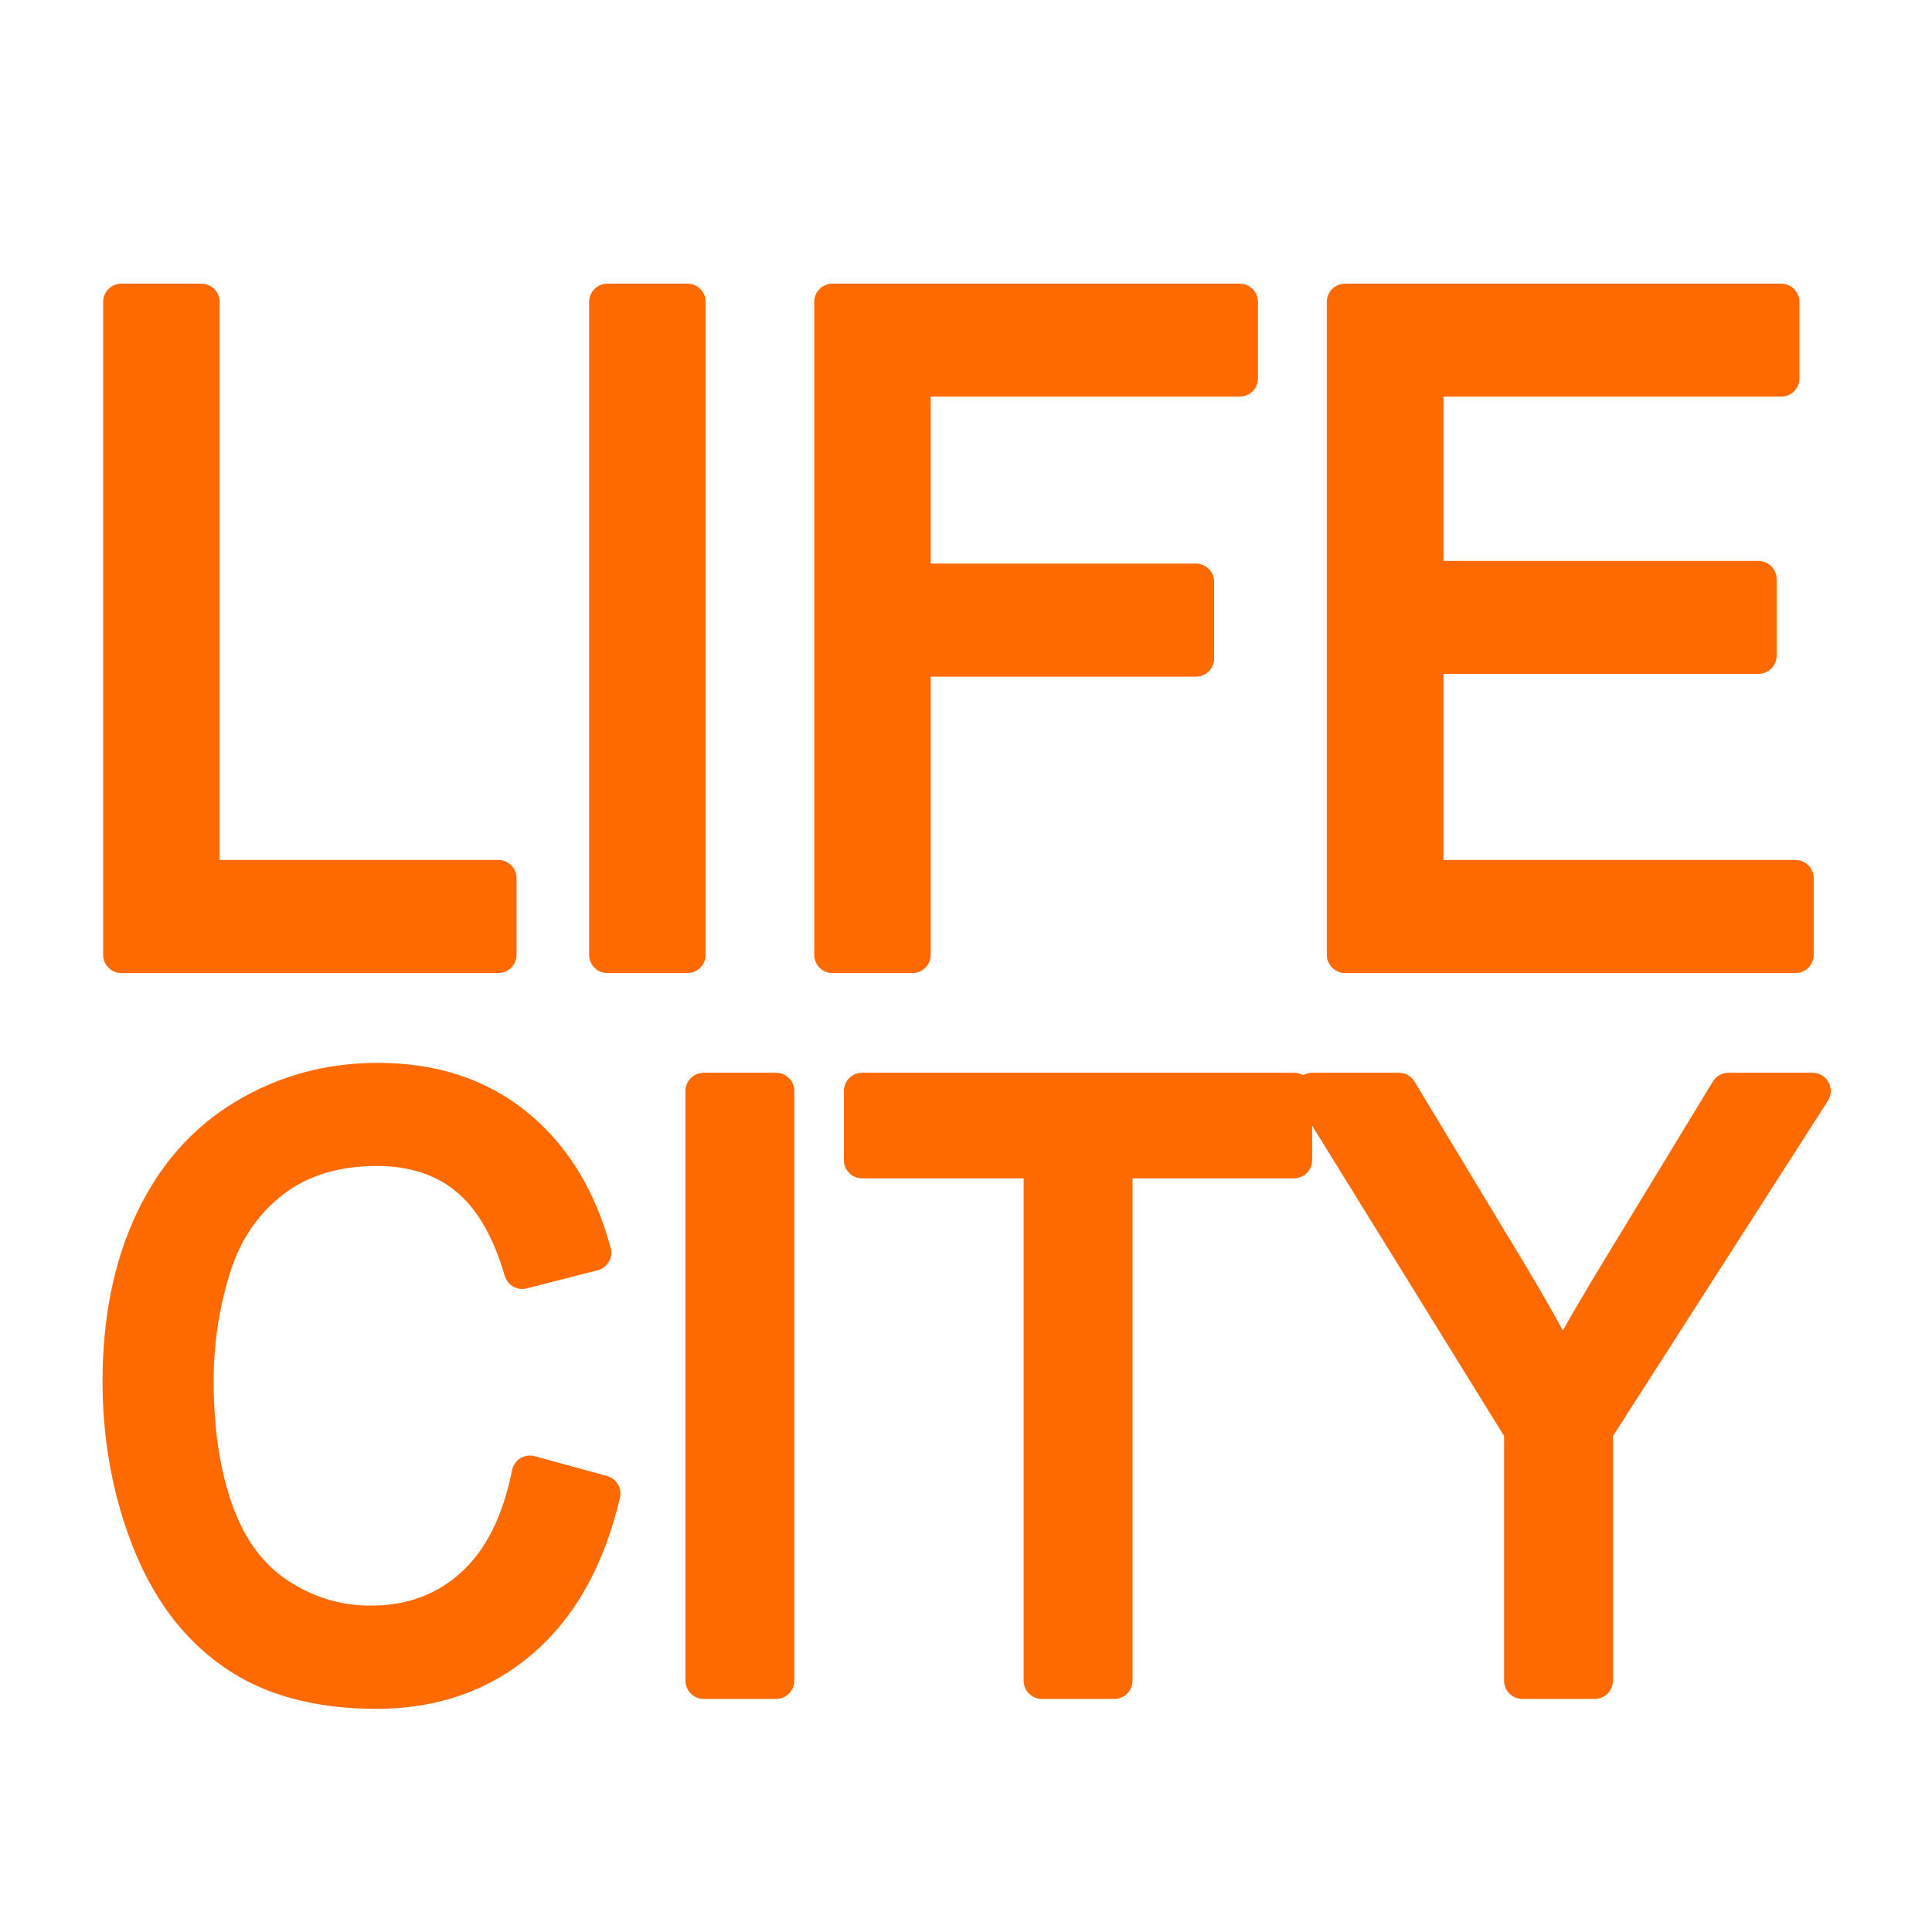 <?xml version="1.0" encoding="UTF-8"?> <svg xmlns="http://www.w3.org/2000/svg" width="32" height="32" viewBox="0 0 32 32" fill="none"><path d="M2.01 15.815V5H3.336V14.545H8.254V15.815H2.01ZM10.059 15.815V5H11.386V15.815H10.059ZM13.788 15.815V5H20.534V6.268H15.114V9.636H19.808V10.906H15.114V15.815H13.788ZM22.278 15.815V5H29.502V6.268H23.607V9.592H29.125V10.86H23.607V14.545H29.739V15.815H22.278Z" fill="#FF6A00" stroke="#FF6A00" stroke-width="0.603" stroke-miterlimit="22.926" stroke-linecap="round" stroke-linejoin="round"></path><path d="M8.777 24.41L9.975 24.738C9.725 25.801 9.274 26.607 8.625 27.164C7.975 27.722 7.18 28.002 6.239 28.002C5.269 28.002 4.478 27.788 3.868 27.357C3.258 26.93 2.795 26.31 2.477 25.498C2.159 24.684 2 23.814 2 22.88C2 21.865 2.179 20.978 2.538 20.221C2.897 19.463 3.409 18.889 4.072 18.496C4.734 18.101 5.464 17.906 6.259 17.906C7.164 17.906 7.922 18.153 8.537 18.652C9.152 19.151 9.582 19.849 9.823 20.748L8.65 21.048C8.443 20.338 8.137 19.82 7.739 19.497C7.343 19.173 6.842 19.011 6.238 19.011C5.546 19.011 4.965 19.191 4.501 19.549C4.036 19.91 3.708 20.393 3.52 20.998C3.331 21.605 3.237 22.23 3.237 22.874C3.237 23.703 3.348 24.43 3.571 25.047C3.795 25.668 4.141 26.13 4.612 26.438C5.083 26.744 5.593 26.896 6.141 26.896C6.81 26.896 7.374 26.688 7.836 26.271C8.3 25.853 8.613 25.233 8.777 24.41ZM11.655 27.838V18.07H12.854V27.838H11.655ZM17.256 27.838V19.216H14.279V18.07H21.432V19.216H18.456V27.838H17.256ZM25.214 27.838V23.699L21.732 18.07H23.171L24.955 21.026C25.287 21.574 25.597 22.121 25.879 22.669C26.155 22.159 26.489 21.585 26.878 20.948L28.628 18.07H30.022L26.413 23.699V27.838H25.214Z" fill="#FF6A00" stroke="#FF6A00" stroke-width="0.603" stroke-miterlimit="22.926" stroke-linecap="round" stroke-linejoin="round"></path></svg> 
